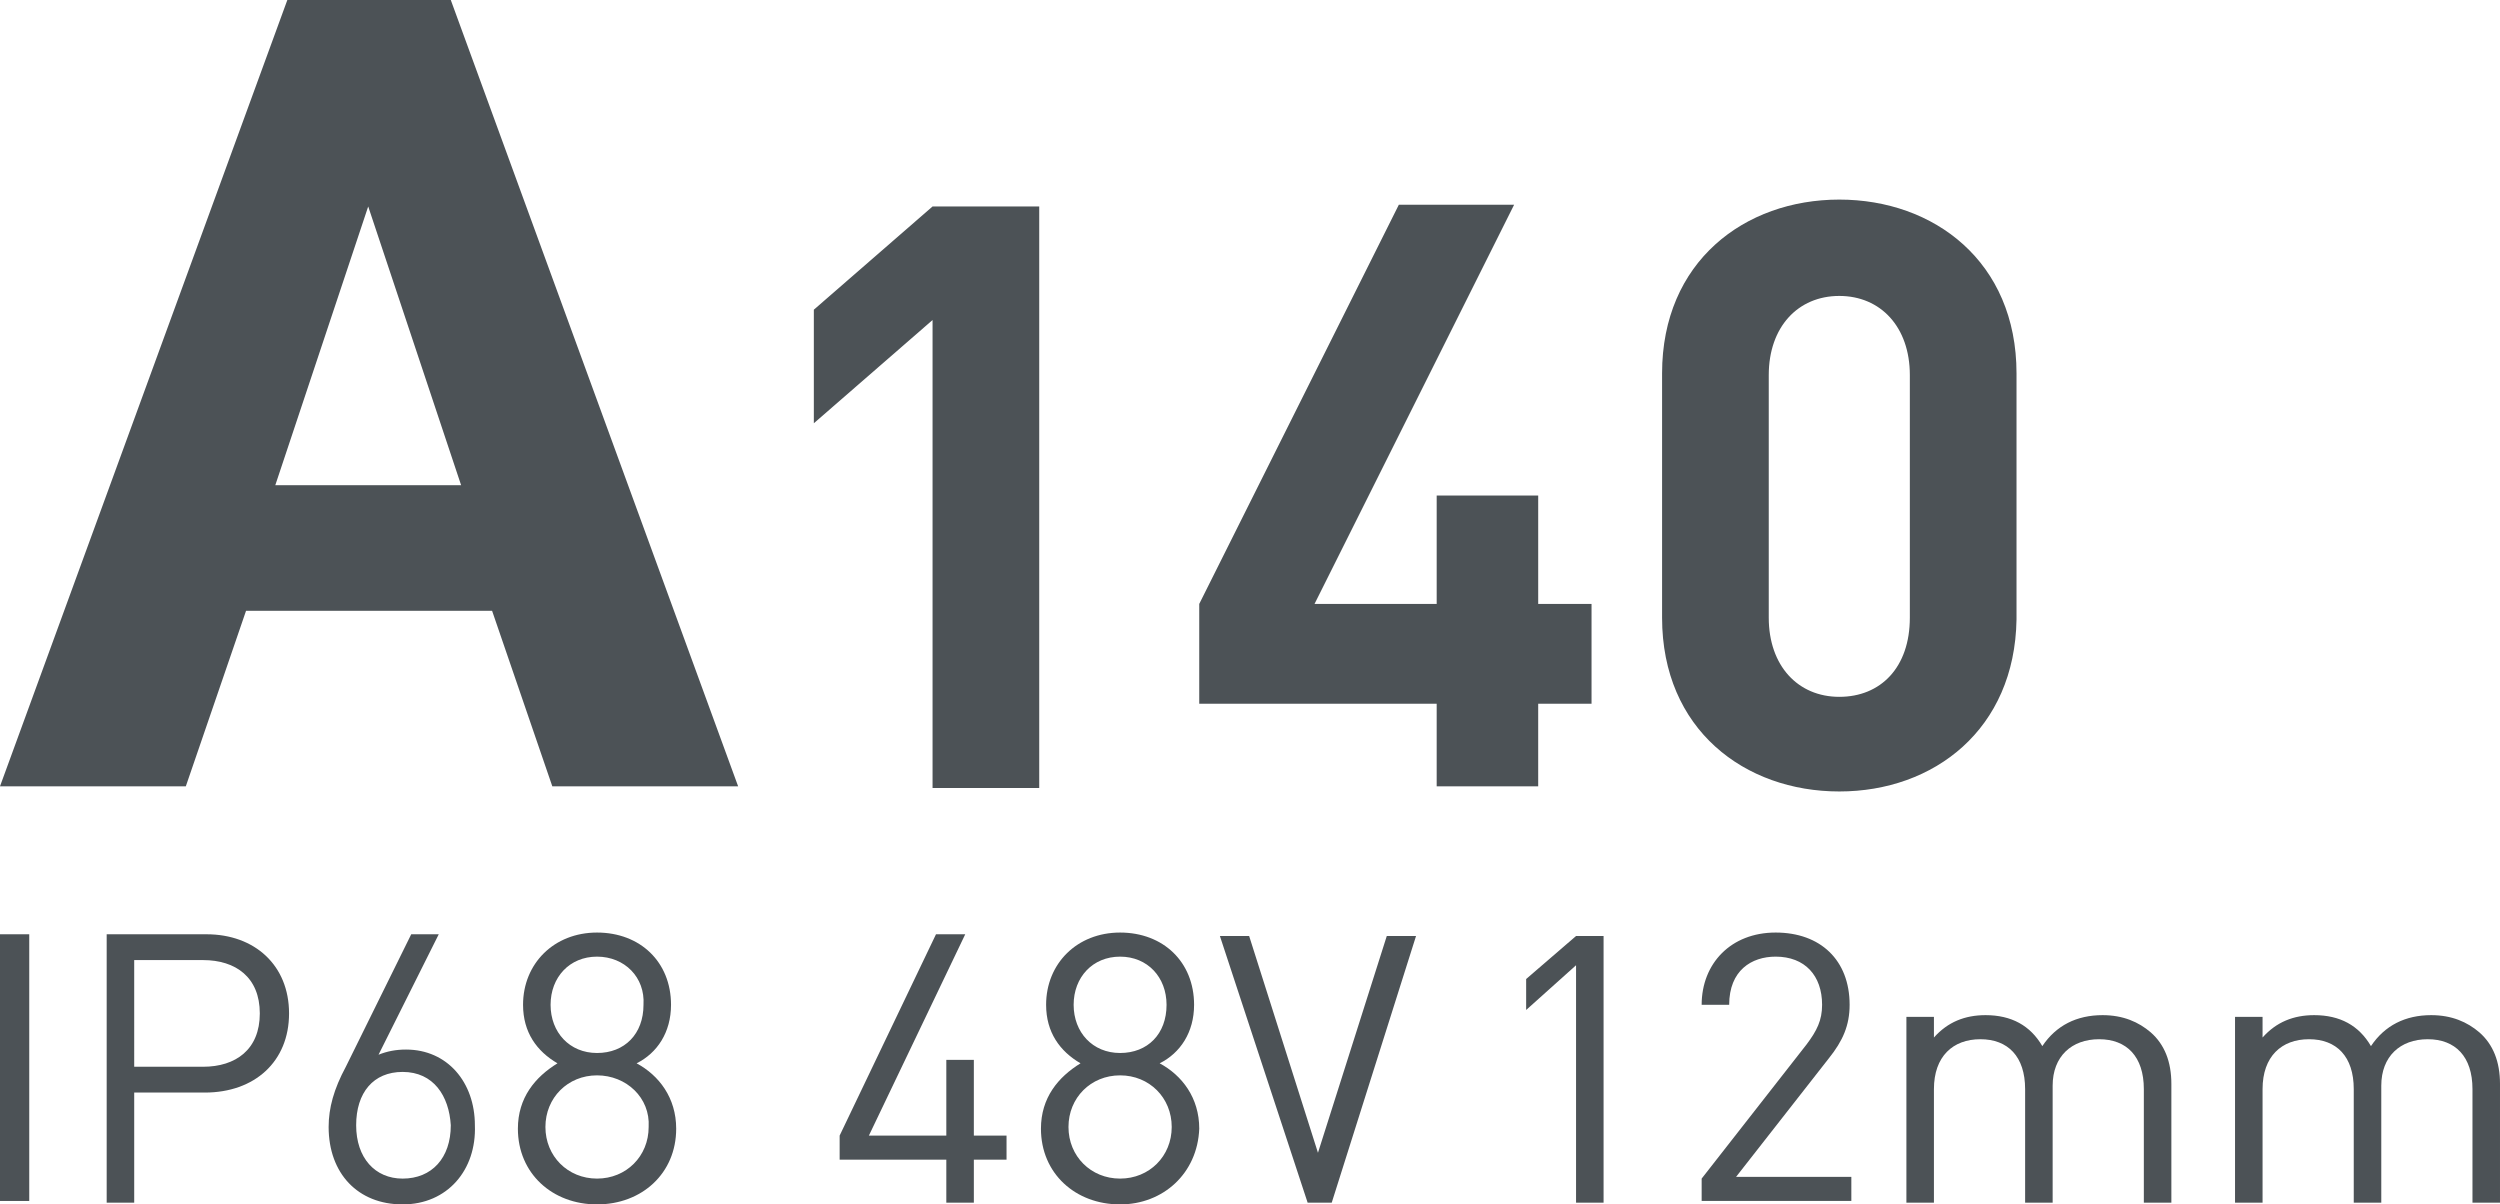 <?xml version="1.0" encoding="utf-8"?>
<!-- Generator: Adobe Illustrator 26.1.0, SVG Export Plug-In . SVG Version: 6.00 Build 0)  -->
<svg version="1.1" id="Слой_1" xmlns="http://www.w3.org/2000/svg" xmlns:xlink="http://www.w3.org/1999/xlink" x="0px" y="0px"
	 viewBox="0 0 145.3 70" style="enable-background:new 0 0 145.3 70;" xml:space="preserve">
<style type="text/css">
	.st0{enable-background:new    ;}
	.st1{fill:#4C5256;}
</style>
<g class="st0">
	<path class="st1" d="M16.7,0h9.5l16.7,45.7H32.1l-3.5-10.2H14.3l-3.5,10.2H0L16.7,0z M26.8,28.2L21.4,12L16,28.2H26.8z"/>
</g>
<g class="st0">
	<path class="st1" d="M54.2,45.7V18.6l-6.9,6v-6.6l6.9-6h6.2v33.8H54.2z"/>
	<path class="st1" d="M89.4,40.9v4.8h-5.9v-4.8H69.7v-5.8l11.6-23.2H88L76.4,35.1h7.1v-6.3h5.9v6.3h3.1v5.8H89.4z"/>
	<path class="st1" d="M106.9,46c-5.5,0-10.3-3.6-10.3-10.1V21.7c0-6.5,4.8-10.1,10.3-10.1c5.5,0,10.3,3.6,10.3,10.1V36
		C117.1,42.4,112.4,46,106.9,46z M111,21.8c0-2.8-1.7-4.6-4.1-4.6c-2.4,0-4.1,1.8-4.1,4.6v14.1c0,2.8,1.7,4.6,4.1,4.6
		c2.4,0,4.1-1.7,4.1-4.6V21.8z"/>
</g>
<g class="st0">
	<path class="st1" d="M0,69.9V54.3h1.7v15.5H0z"/>
	<path class="st1" d="M11.9,63.5H7.8v6.4H6.2V54.3h5.8c2.8,0,4.8,1.8,4.8,4.6S14.8,63.5,11.9,63.5z M11.8,55.8h-4V62h4
		c1.9,0,3.3-1,3.3-3.1C15.1,56.8,13.7,55.8,11.8,55.8z"/>
	<path class="st1" d="M23.4,70c-2.6,0-4.3-1.8-4.3-4.5c0-1.1,0.3-2.2,1-3.5l3.8-7.7h1.6l-3.5,7c0.5-0.2,1-0.3,1.6-0.3
		c2.4,0,4,1.9,4,4.4C27.7,68,26,70,23.4,70z M23.4,62.3c-1.7,0-2.7,1.2-2.7,3.1c0,1.9,1.1,3.1,2.7,3.1c1.7,0,2.8-1.2,2.8-3.1
		C26.1,63.7,25.2,62.3,23.4,62.3z"/>
	<path class="st1" d="M34.7,70c-2.6,0-4.6-1.8-4.6-4.4c0-1.8,1-3,2.3-3.8c-1.2-0.7-2-1.8-2-3.4c0-2.4,1.8-4.2,4.3-4.2
		s4.3,1.7,4.3,4.2c0,1.6-0.8,2.8-2,3.4c1.3,0.7,2.3,2,2.3,3.8C39.3,68.2,37.3,70,34.7,70z M34.7,62.5c-1.7,0-3,1.3-3,3
		c0,1.7,1.3,3,3,3c1.7,0,3-1.3,3-3C37.8,63.8,36.4,62.5,34.7,62.5z M34.7,55.6c-1.6,0-2.7,1.2-2.7,2.8c0,1.6,1.1,2.8,2.7,2.8
		s2.7-1.1,2.7-2.8C37.5,56.8,36.3,55.6,34.7,55.6z"/>
	<path class="st1" d="M56.6,67.4v2.5H55v-2.5h-6.2V66l5.6-11.7h1.7L50.5,66H55v-4.4h1.6V66h1.9v1.4H56.6z"/>
	<path class="st1" d="M65.1,70c-2.6,0-4.6-1.8-4.6-4.4c0-1.8,1-3,2.3-3.8c-1.2-0.7-2-1.8-2-3.4c0-2.4,1.8-4.2,4.3-4.2
		s4.3,1.7,4.3,4.2c0,1.6-0.8,2.8-2,3.4c1.3,0.7,2.3,2,2.3,3.8C69.6,68.2,67.6,70,65.1,70z M65.1,62.5c-1.7,0-3,1.3-3,3
		c0,1.7,1.3,3,3,3c1.7,0,3-1.3,3-3C68.1,63.8,66.8,62.5,65.1,62.5z M65.1,55.6c-1.6,0-2.7,1.2-2.7,2.8c0,1.6,1.1,2.8,2.7,2.8
		c1.6,0,2.7-1.1,2.7-2.8C67.8,56.8,66.7,55.6,65.1,55.6z"/>
	<path class="st1" d="M77.4,69.9H76l-5.1-15.5h1.7l4,12.6l4-12.6h1.7L77.4,69.9z"/>
	<path class="st1" d="M91.6,69.9V56.1l-2.9,2.6v-1.8l2.9-2.5h1.6v15.5H91.6z"/>
	<path class="st1" d="M98.9,69.9v-1.4l6.1-7.8c0.6-0.8,0.9-1.4,0.9-2.3c0-1.7-1-2.8-2.7-2.8c-1.4,0-2.7,0.8-2.7,2.8h-1.6
		c0-2.4,1.7-4.2,4.3-4.2c2.6,0,4.3,1.6,4.3,4.2c0,1.2-0.4,2.1-1.2,3.1l-5.4,6.9h6.7v1.4H98.9z"/>
	<path class="st1" d="M124.6,69.9v-6.6c0-1.9-1-2.9-2.6-2.9c-1.6,0-2.7,1-2.7,2.7v6.8h-1.6v-6.6c0-1.9-1-2.9-2.6-2.9
		c-1.6,0-2.7,1-2.7,2.9v6.6h-1.6V59.1h1.6v1.2c0.8-0.9,1.8-1.3,3-1.3c1.5,0,2.6,0.6,3.3,1.8c0.8-1.2,2-1.8,3.5-1.8
		c1.2,0,2.1,0.4,2.8,1c0.8,0.7,1.2,1.7,1.2,3v6.9H124.6z"/>
	<path class="st1" d="M143.7,69.9v-6.6c0-1.9-1-2.9-2.6-2.9c-1.6,0-2.7,1-2.7,2.7v6.8h-1.6v-6.6c0-1.9-1-2.9-2.6-2.9
		c-1.6,0-2.7,1-2.7,2.9v6.6h-1.6V59.1h1.6v1.2c0.8-0.9,1.8-1.3,3-1.3c1.5,0,2.6,0.6,3.3,1.8c0.8-1.2,2-1.8,3.5-1.8
		c1.2,0,2.1,0.4,2.8,1c0.8,0.7,1.2,1.7,1.2,3v6.9H143.7z"/>
</g>
</svg>
